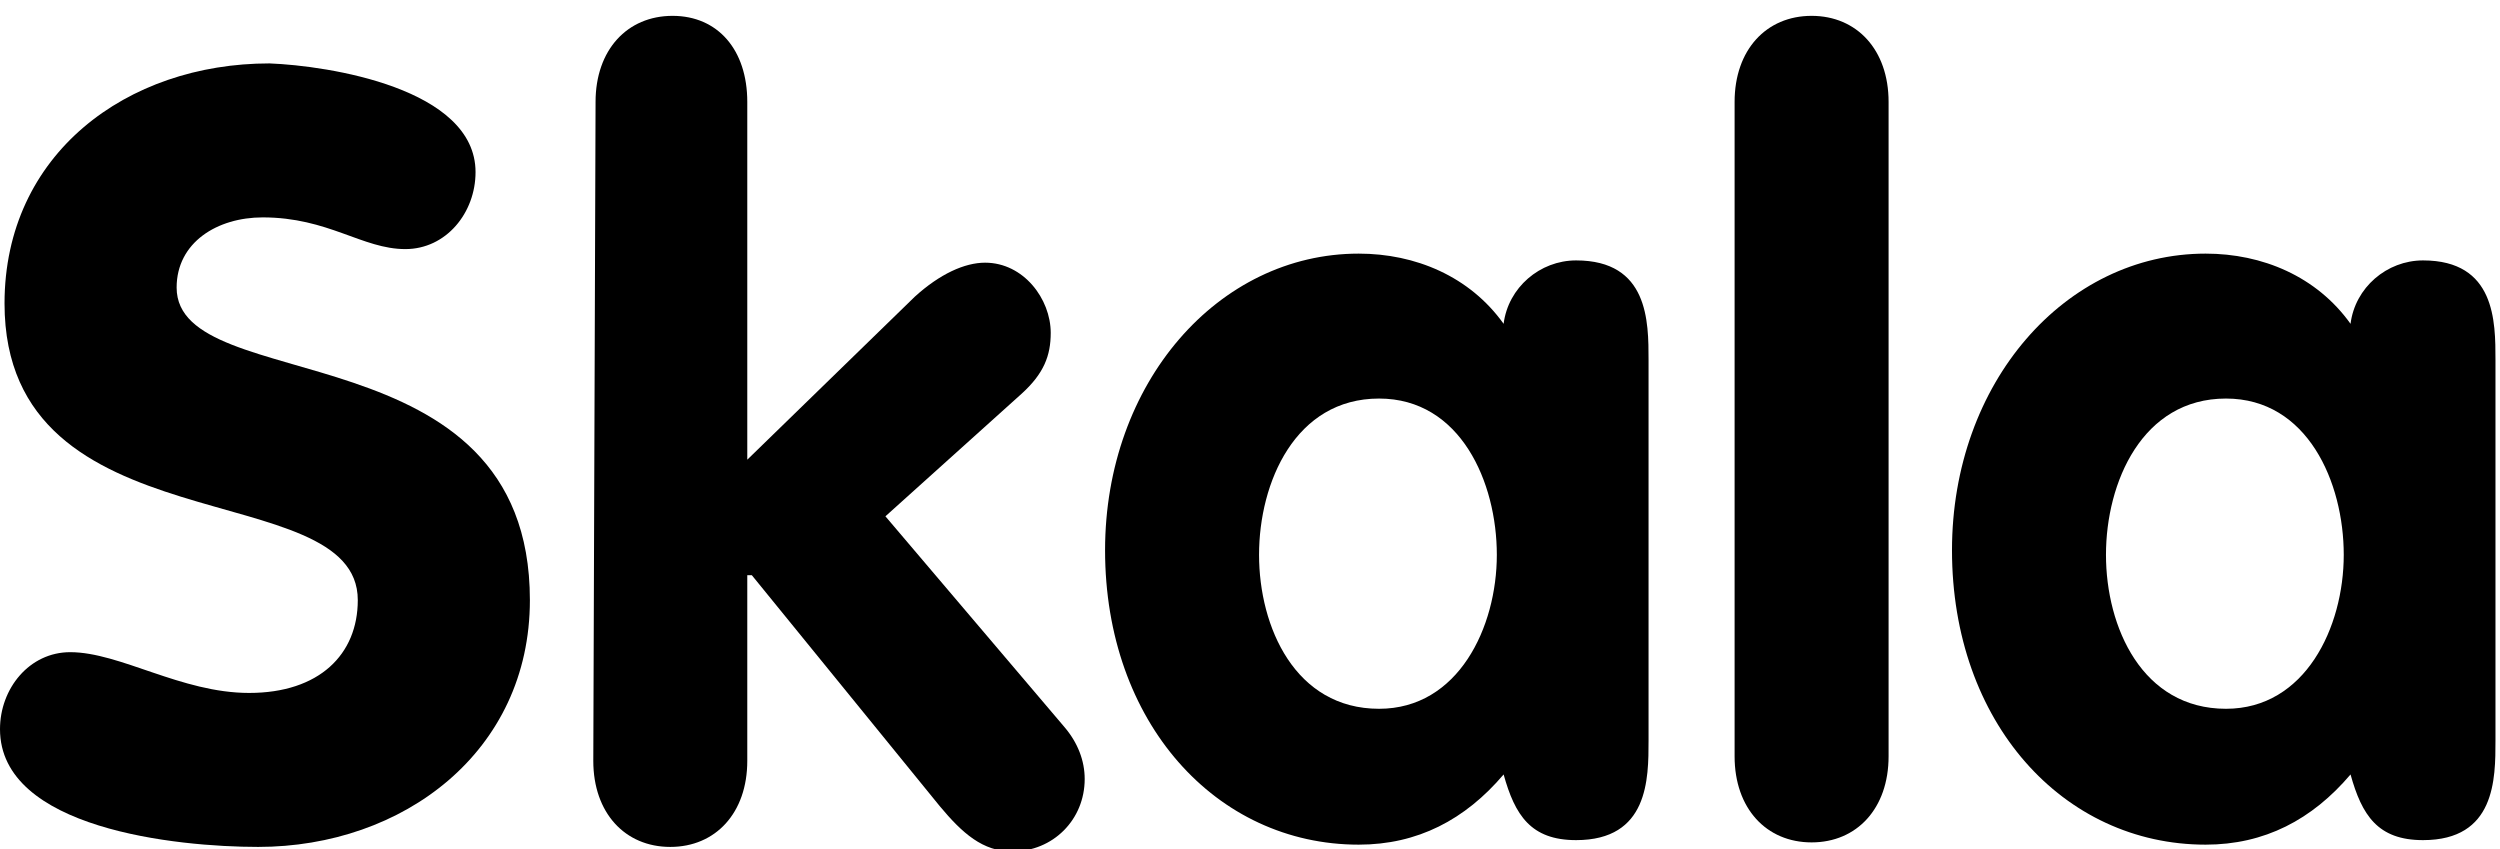 <?xml version="1.0" encoding="utf-8"?>
<!-- Generator: Adobe Illustrator 21.1.0, SVG Export Plug-In . SVG Version: 6.00 Build 0)  -->
<svg version="1.1" id="Layer_1" xmlns="http://www.w3.org/2000/svg" xmlns:xlink="http://www.w3.org/1999/xlink" x="0px" y="0px"
	 viewBox="0 0 110.4 37.5" style="enable-background:new 0 0 110.4 37.5;" xml:space="preserve">
<style type="text/css">
	.st0{fill:none;}
	.st1{enable-background:new    ;}
</style>
<rect x="-52.3" class="st0" width="246" height="53"/>
<g class="st1">
	<path d="M21,7.6c0,1.8-1.3,3.4-3.1,3.4c-1.9,0-3.4-1.4-6.3-1.4c-2,0-3.8,1.1-3.8,3.1c0,4.9,15.6,1.7,15.6,13.8
		c0,6.7-5.6,10.9-12,10.9C7.8,37.4,0,36.6,0,32.2c0-1.8,1.3-3.4,3.1-3.4c2.2,0,4.9,1.8,7.9,1.8c3.1,0,4.8-1.7,4.8-4.1
		c0-5.6-15.6-2.2-15.6-13.1c0-6.6,5.4-10.6,11.7-10.6C14.5,2.9,21,3.9,21,7.6z"/>
	<path d="M26.3,4.5c0-2.3,1.4-3.8,3.4-3.8S33,2.2,33,4.5v15.8l7.4-7.2c1.1-1,2.2-1.5,3.1-1.5c1.7,0,2.9,1.6,2.9,3.1
		c0,1-0.3,1.8-1.3,2.7l-6,5.4l7.9,9.3c0.6,0.7,0.9,1.5,0.9,2.3c0,1.8-1.4,3.2-3.2,3.2c-1.3,0-2.2-0.8-3.2-2l-8.3-10.2H33v8.2
		c0,2.3-1.4,3.8-3.4,3.8s-3.4-1.5-3.4-3.8L26.3,4.5L26.3,4.5z"/>
	<path d="M72.8,32.7c0,1.7,0,4.4-3.2,4.4c-2,0-2.7-1.1-3.2-2.9c-1.7,2-3.8,3.1-6.4,3.1c-6.3,0-11.2-5.4-11.2-13
		c0-7.4,5-13.1,11.2-13.1c2.5,0,4.9,1,6.4,3.1c0.2-1.6,1.6-2.8,3.2-2.8c3.2,0,3.2,2.7,3.2,4.4V32.7z M60.9,31.3
		c3.5,0,5.2-3.6,5.2-6.8s-1.6-6.9-5.2-6.9c-3.7,0-5.3,3.7-5.3,6.9S57.2,31.3,60.9,31.3z"/>
	<path d="M76.6,4.5c0-2.3,1.4-3.8,3.4-3.8s3.4,1.5,3.4,3.8v28.9c0,2.3-1.4,3.8-3.4,3.8s-3.4-1.5-3.4-3.8V4.5z"/>
	<path d="M110.2,32.7c0,1.7,0,4.4-3.2,4.4c-2,0-2.7-1.1-3.2-2.9c-1.7,2-3.8,3.1-6.4,3.1c-6.3,0-11.2-5.4-11.2-13
		c0-7.4,5-13.1,11.2-13.1c2.5,0,4.9,1,6.4,3.1c0.2-1.6,1.6-2.8,3.2-2.8c3.2,0,3.2,2.7,3.2,4.4V32.7z M98.3,31.3
		c3.5,0,5.2-3.6,5.2-6.8s-1.6-6.9-5.2-6.9c-3.7,0-5.3,3.7-5.3,6.9S94.6,31.3,98.3,31.3z"/>
</g>
</svg>
